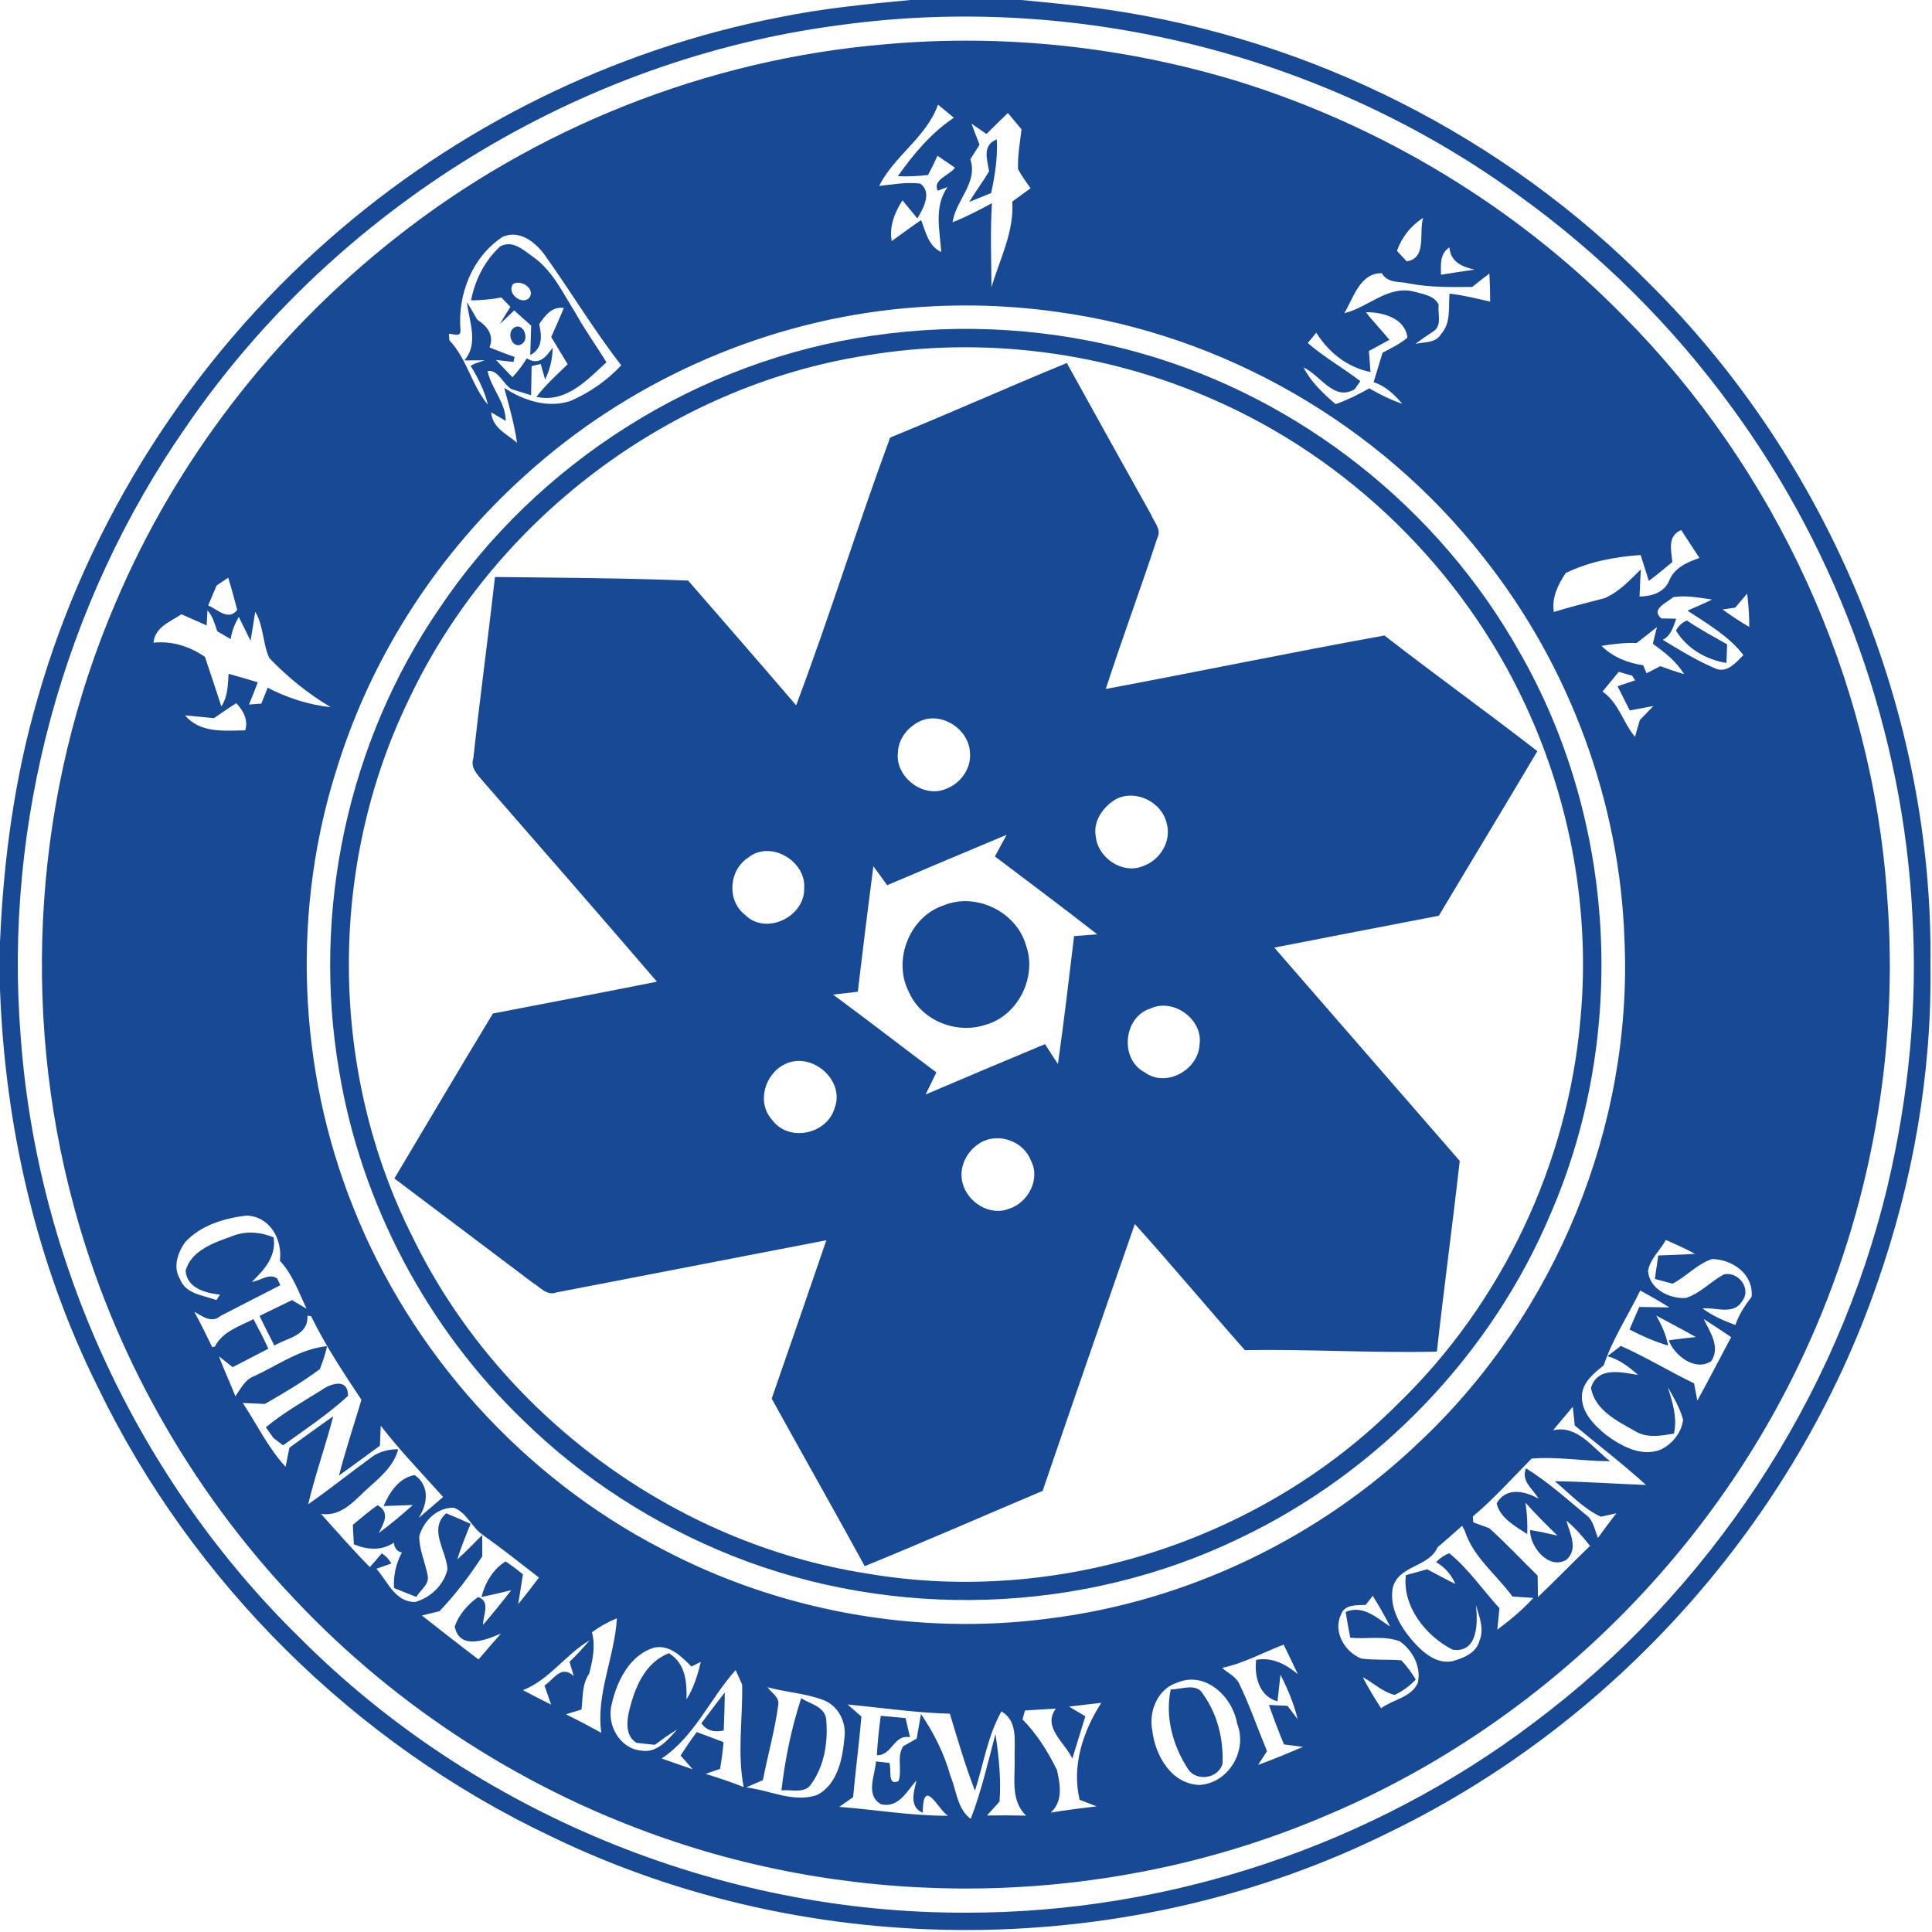 <?xml version="1.0" encoding="UTF-8" ?>
<!DOCTYPE svg PUBLIC "-//W3C//DTD SVG 1.1//EN" "http://www.w3.org/Graphics/SVG/1.1/DTD/svg11.dtd">
<svg viewBox="0 0 298 298" version="1.1" xmlns="http://www.w3.org/2000/svg">
    <g id="#174994ff">
        <path fill="#174994" opacity="1.00" d=" M 140.43 0.00 L 157.51 0.00 C 161.97 0.43 166.43 0.84 170.86 1.49 C 202.27 6.04 232.05 21.07 254.33 43.66 C 282.06 71.11 298.29 109.96 297.76 149.02 C 297.98 165.62 295.05 182.22 289.57 197.88 C 276.95 234.51 249.29 265.61 214.45 282.54 C 174.40 302.50 125.19 302.76 84.93 283.22 C 54.72 268.91 29.63 244.04 15.08 213.94 C 5.60 194.91 0.77 173.76 0.00 152.56 L 0.00 145.36 C 0.53 132.66 2.24 119.96 5.80 107.74 C 13.58 80.42 29.49 55.52 50.85 36.82 C 70.42 19.62 94.56 7.64 120.15 2.68 C 126.84 1.30 133.64 0.64 140.43 0.00 M 129.63 3.86 C 89.26 9.08 51.74 32.22 28.74 65.77 C 9.75 93.02 0.52 126.91 3.20 160.02 C 5.75 194.77 21.39 228.34 46.31 252.69 C 73.18 279.61 110.97 295.14 149.00 295.02 C 180.34 295.06 211.59 284.64 236.58 265.72 C 263.61 245.53 283.32 215.75 291.15 182.92 C 294.38 169.22 295.81 155.05 294.97 140.99 C 293.54 113.00 283.73 85.51 267.17 62.90 C 257.96 50.24 246.72 39.07 233.99 29.96 C 204.22 8.37 166.05 -1.14 129.63 3.86 Z" />
        <path fill="#174994" opacity="1.00" d=" M 136.65 6.82 C 154.90 5.19 173.45 7.22 190.97 12.55 C 213.31 19.49 233.93 31.97 250.33 48.67 C 273.93 72.38 288.75 104.67 291.07 138.06 C 292.95 162.07 288.55 186.54 278.45 208.40 C 263.75 240.45 236.71 266.62 204.17 280.20 C 172.70 293.56 136.37 294.87 103.97 284.04 C 81.74 276.64 61.40 263.66 45.36 246.59 C 29.28 229.61 17.45 208.61 11.38 186.01 C 3.09 155.44 5.31 122.07 17.84 92.95 C 27.14 71.00 42.17 51.58 60.86 36.82 C 82.46 19.68 109.17 9.10 136.65 6.82 M 144.68 16.14 C 142.89 21.18 137.94 24.02 135.60 28.68 C 137.70 28.44 139.82 28.07 141.94 28.31 C 143.81 29.64 142.42 32.16 141.50 33.69 C 140.92 32.99 139.77 31.60 139.20 30.90 C 137.99 32.80 137.14 34.88 137.54 37.19 C 139.04 36.11 140.53 35.00 142.07 33.95 C 142.81 35.78 143.18 37.95 145.18 38.87 C 144.96 35.48 144.02 31.89 146.15 28.85 L 144.63 29.42 C 143.81 27.66 146.47 27.06 147.30 25.87 C 146.63 25.40 145.27 24.48 144.60 24.02 C 144.15 25.03 143.67 26.02 143.15 26.99 C 141.60 27.18 140.04 27.24 138.49 27.18 C 140.88 23.77 143.64 20.49 147.13 18.16 C 146.31 17.49 145.50 16.81 144.68 16.14 M 152.16 20.67 C 151.58 20.27 150.43 19.47 149.85 19.07 C 150.25 20.15 150.66 21.23 151.09 22.31 C 150.61 23.06 150.14 23.81 149.67 24.57 C 150.88 28.18 147.43 30.86 146.93 34.28 C 149.02 33.45 151.03 32.42 153.00 31.33 C 152.73 35.65 152.90 39.98 152.93 44.30 C 154.22 39.94 156.44 35.76 156.14 31.09 C 157.08 30.40 158.02 29.72 158.96 29.04 C 158.29 28.07 157.57 27.13 157.03 26.08 C 156.94 24.02 157.34 21.98 157.56 19.94 C 157.03 19.32 155.98 18.06 155.46 17.43 C 154.35 18.50 153.25 19.58 152.16 20.67 M 215.47 38.69 C 215.84 39.10 216.59 39.91 216.97 40.31 C 220.18 39.84 218.79 35.81 219.52 33.59 C 217.62 34.81 216.23 36.57 215.47 38.69 M 77.50 36.55 C 72.85 39.62 70.58 45.39 71.02 50.86 C 71.13 52.09 69.96 51.49 69.24 51.48 C 69.26 51.73 69.30 52.24 69.32 52.50 C 72.03 55.33 72.73 59.43 75.26 62.42 C 74.73 60.28 73.75 58.29 72.59 56.43 L 73.20 56.10 C 73.59 55.96 74.37 55.70 74.76 55.57 C 73.98 55.57 72.40 55.59 71.62 55.59 C 73.88 52.99 72.36 49.59 72.02 46.59 C 72.56 47.48 73.09 48.38 73.60 49.29 C 75.13 50.30 76.26 51.64 75.51 53.59 C 76.78 54.10 78.07 54.61 79.37 55.05 L 79.21 55.83 L 76.50 55.52 C 77.13 56.19 78.40 57.52 79.04 58.19 C 79.88 57.29 80.62 56.32 81.26 55.27 C 83.11 56.44 84.22 55.08 85.24 53.62 C 85.23 55.34 84.84 56.98 84.08 58.53 C 83.91 57.93 83.57 56.74 83.40 56.14 L 82.00 56.47 C 81.98 57.59 81.94 59.84 81.92 60.96 C 81.17 60.73 79.66 60.26 78.91 60.03 C 77.61 59.29 76.83 56.94 75.21 57.23 C 75.72 59.84 78.03 62.11 78.00 64.92 L 75.76 63.60 C 75.97 66.05 78.18 66.94 79.75 68.29 C 79.34 65.42 78.53 62.62 77.77 59.82 C 80.73 61.77 84.47 63.01 87.98 61.85 C 90.92 60.58 93.63 58.70 95.82 56.35 C 91.65 50.97 88.15 45.14 84.21 39.60 C 82.78 37.49 80.19 35.32 77.50 36.55 M 222.26 42.38 C 223.98 42.10 225.70 41.83 227.44 41.59 C 225.48 41.14 223.77 40.41 223.56 38.16 C 222.07 39.13 222.24 40.79 222.26 42.38 M 207.35 48.31 C 210.99 47.44 214.06 44.00 218.01 44.96 C 219.38 45.35 221.23 45.54 221.91 47.00 C 221.71 48.40 222.54 50.30 220.97 51.19 C 220.07 51.78 219.19 52.39 218.33 53.03 C 219.66 52.76 221.49 52.92 222.28 51.52 C 223.84 49.80 223.40 47.40 223.58 45.29 C 225.70 45.53 227.77 46.04 229.85 46.53 C 229.85 45.08 229.81 43.63 229.73 42.19 C 228.83 42.86 227.95 43.56 227.08 44.26 C 223.83 44.28 220.57 44.35 217.37 43.73 C 215.89 43.36 214.04 43.75 213.14 42.14 C 209.76 42.09 208.78 45.93 207.35 48.31 M 137.55 47.75 C 116.70 50.08 96.71 59.12 81.15 73.18 C 67.77 85.16 57.59 100.74 52.17 117.87 C 44.92 140.05 45.84 164.73 54.54 186.36 C 63.46 208.76 80.61 227.78 102.02 238.88 C 120.22 248.51 141.44 252.35 161.86 249.64 C 183.26 246.97 203.66 237.14 219.18 222.19 C 240.00 202.49 251.82 173.67 250.57 145.02 C 249.86 123.66 242.07 102.65 228.79 85.93 C 212.82 65.52 188.76 51.60 163.07 48.11 C 154.62 46.91 146.03 46.81 137.55 47.75 M 210.68 48.15 C 211.82 49.63 213.14 50.97 214.31 52.42 C 213.25 52.99 212.20 53.57 211.15 54.14 C 211.21 54.95 211.33 56.57 211.39 57.38 C 207.84 56.68 204.92 54.34 203.03 51.32 C 202.70 51.72 202.04 52.51 201.71 52.91 C 204.24 55.10 207.17 56.75 209.83 58.79 L 208.95 60.04 C 205.73 61.95 203.66 57.85 201.06 56.68 C 202.24 58.94 204.09 60.71 206.02 62.34 C 207.82 61.69 209.54 60.85 211.20 59.90 C 212.83 60.84 214.51 61.68 216.30 62.28 C 215.07 60.86 213.70 59.52 211.87 58.95 C 212.33 57.43 212.78 55.92 213.25 54.41 C 214.57 53.70 215.94 53.06 217.09 52.08 C 216.70 49.02 213.27 48.15 210.68 48.15 M 257.95 86.68 C 256.77 87.69 255.57 88.67 254.32 89.60 C 253.90 88.27 253.48 86.94 253.06 85.61 C 249.09 85.88 245.10 86.63 241.50 88.39 C 240.33 90.16 239.30 92.19 239.68 94.39 C 242.25 93.58 244.88 92.97 247.48 92.27 C 249.71 91.34 251.39 89.48 253.09 87.83 C 253.01 89.22 252.94 90.62 252.89 92.02 C 254.74 91.96 256.65 91.45 257.45 89.59 C 258.27 87.56 260.20 86.74 262.13 86.06 C 261.19 84.62 260.25 83.18 259.31 81.75 C 257.17 82.68 257.76 84.81 257.95 86.68 M 33.41 90.31 C 33.08 91.08 32.43 92.62 32.11 93.39 C 33.55 93.97 35.25 95.86 36.59 94.06 C 36.15 92.40 35.71 90.75 35.20 89.11 C 34.75 89.41 33.86 90.01 33.41 90.31 M 258.08 92.11 C 257.11 92.97 254.53 93.97 256.25 95.39 L 258.55 95.43 C 258.10 96.69 257.76 98.03 256.47 98.69 C 259.20 100.33 261.92 102.03 264.88 103.23 C 266.57 103.68 267.85 102.11 268.91 101.04 C 266.63 98.08 263.35 96.22 260.29 94.19 C 261.56 93.64 262.84 93.08 264.09 92.47 C 262.10 92.22 260.08 91.77 258.08 92.11 M 267.65 93.72 C 267.16 93.79 266.18 93.94 265.69 94.01 C 267.02 94.95 268.38 95.88 269.81 96.70 C 269.84 94.98 269.69 93.26 269.49 91.56 C 269.03 92.10 268.11 93.18 267.65 93.72 M 23.68 99.13 C 26.55 98.83 29.25 99.71 31.61 101.31 C 32.45 103.86 33.32 106.39 34.14 108.95 C 35.15 107.47 35.14 105.64 35.26 103.93 C 36.77 104.35 38.27 104.79 39.76 105.24 C 39.33 106.39 38.87 107.53 38.41 108.67 C 38.88 108.64 39.83 108.57 40.30 108.53 C 40.55 107.92 41.04 106.69 41.29 106.08 C 44.32 107.65 47.61 108.71 51.01 109.08 C 47.53 107.01 44.36 104.44 41.55 101.51 C 40.50 99.27 40.69 96.56 39.37 94.36 C 39.19 95.48 38.83 97.72 38.65 98.84 C 38.20 97.92 37.28 96.07 36.83 95.15 C 36.22 96.22 35.75 97.35 35.58 98.58 C 34.89 98.17 34.20 97.77 33.51 97.37 C 33.12 96.23 32.83 95.05 32.00 94.15 L 31.88 96.47 C 30.58 95.90 29.28 95.33 27.98 94.75 C 26.25 95.92 23.90 96.72 23.68 99.13 M 252.45 99.18 C 250.62 99.11 248.81 99.34 247.02 99.62 C 248.77 101.35 251.03 102.26 253.45 102.61 C 253.58 102.92 253.84 103.54 253.97 103.85 C 254.50 103.58 255.57 103.02 256.10 102.75 C 257.30 103.20 258.52 103.62 259.76 103.98 C 258.58 102.03 256.77 100.60 254.94 99.31 C 255.14 98.45 255.35 97.59 255.57 96.73 C 254.52 97.54 253.48 98.36 252.45 99.18 M 249.68 103.63 C 248.85 104.65 248.02 105.66 247.18 106.67 C 249.69 108.41 250.32 111.42 252.19 113.66 C 252.38 113.01 252.75 111.71 252.93 111.07 C 253.63 110.35 254.33 109.62 255.03 108.90 C 253.81 109.13 252.60 109.35 251.38 109.58 C 250.76 108.33 250.13 107.09 249.50 105.85 C 250.18 105.62 251.53 105.17 252.21 104.94 C 252.10 104.76 251.87 104.40 251.75 104.22 C 251.23 104.07 250.20 103.78 249.68 103.63 M 33.00 110.77 C 31.89 110.66 29.66 110.44 28.55 110.34 C 30.85 113.11 34.63 112.71 37.83 112.65 C 38.31 111.04 37.53 109.62 36.45 108.46 C 35.27 109.19 34.15 110.00 33.00 110.77 M 28.58 191.57 C 27.44 193.16 26.63 195.40 27.74 197.23 C 28.59 199.61 31.34 199.77 33.38 200.53 C 33.52 200.32 33.80 199.90 33.94 199.69 C 31.74 199.47 28.81 198.68 28.63 196.00 C 29.50 192.83 33.06 191.67 35.83 190.66 C 37.91 189.82 40.15 190.02 42.20 190.85 C 42.66 193.77 40.77 195.85 38.85 197.72 C 40.14 197.58 41.49 196.31 42.76 197.20 C 42.88 197.46 43.12 197.98 43.24 198.24 C 40.16 199.80 37.10 201.39 34.02 202.97 C 32.65 204.17 31.18 203.01 29.95 202.31 C 30.94 204.11 31.85 205.95 32.74 207.80 C 32.84 207.77 33.05 207.72 33.15 207.69 C 34.34 205.36 36.94 204.58 39.10 203.47 C 39.90 204.97 40.69 206.48 41.39 208.03 C 39.56 208.98 37.73 209.93 35.89 210.88 C 35.36 210.46 34.29 209.62 33.76 209.20 C 34.55 211.28 35.49 213.30 36.31 215.37 C 37.13 214.21 37.77 212.79 39.20 212.27 C 42.87 210.57 46.32 208.04 50.45 207.64 C 50.18 208.85 49.80 210.03 49.33 211.18 C 46.65 213.18 43.75 214.90 40.85 216.55 C 39.99 216.51 38.29 216.44 37.44 216.40 C 39.64 219.69 41.34 223.32 44.05 226.24 C 44.20 225.51 44.50 224.04 44.64 223.30 C 46.90 221.69 49.12 220.03 51.40 218.46 C 50.22 223.01 48.62 227.44 47.54 232.02 C 50.74 229.79 53.78 227.35 56.93 225.05 C 58.19 223.99 59.78 223.52 61.42 223.54 C 60.79 225.95 58.94 227.60 57.16 229.19 C 54.91 231.12 52.90 234.00 49.52 233.51 C 51.99 236.28 54.44 239.07 57.05 241.72 C 57.51 241.19 58.43 240.13 58.89 239.60 C 59.51 239.99 60.00 240.51 60.37 241.16 L 58.06 241.97 C 59.78 243.92 60.97 247.18 64.08 247.09 C 66.43 246.41 68.51 244.43 69.02 242.01 C 68.83 239.09 66.05 235.91 68.82 233.41 C 70.08 233.94 71.34 234.48 72.59 235.04 C 71.85 236.85 71.12 238.65 70.53 240.52 C 71.88 239.34 73.11 238.04 74.38 236.77 C 74.38 237.59 74.39 239.23 74.39 240.05 C 72.45 243.05 70.25 245.94 67.79 248.52 C 67.11 248.69 65.75 249.01 65.07 249.18 C 67.97 251.45 70.87 253.73 73.81 255.96 C 74.95 254.62 76.11 253.29 77.26 251.97 C 74.94 252.98 70.85 254.57 70.14 250.88 C 70.78 249.02 72.17 247.46 73.75 246.33 C 75.74 247.04 74.47 249.20 74.51 250.62 C 76.01 248.88 77.45 247.09 78.86 245.28 C 77.33 245.66 75.80 246.01 74.26 246.33 C 74.82 244.15 76.03 242.03 77.99 240.84 C 78.91 241.46 79.80 242.12 80.66 242.83 C 80.42 244.36 80.17 245.89 79.93 247.43 C 81.03 246.09 82.08 244.72 83.13 243.33 C 80.23 241.08 77.36 238.80 74.37 236.68 C 72.73 235.50 71.97 233.31 70.02 232.56 C 67.42 232.49 65.36 234.57 64.67 236.93 C 64.64 239.04 65.60 240.99 65.97 243.04 C 66.23 244.43 64.83 245.24 64.22 246.31 C 63.06 245.87 61.92 245.41 60.78 244.95 C 60.66 243.02 61.07 241.16 61.99 239.47 C 61.27 239.32 60.85 238.81 60.74 237.95 C 58.82 239.25 56.62 239.04 54.58 238.20 C 54.54 237.45 54.46 235.95 54.42 235.20 C 55.67 234.16 56.91 233.10 58.24 232.17 C 60.22 233.29 59.20 234.92 58.43 236.45 C 60.26 235.12 61.99 233.64 63.68 232.14 C 62.55 232.18 60.30 232.26 59.17 232.30 C 60.05 230.21 61.55 227.92 63.97 227.52 C 66.28 229.18 66.01 231.85 64.58 234.14 C 65.52 233.33 67.41 231.71 68.35 230.90 C 65.11 227.27 61.70 223.77 58.73 219.91 C 58.69 220.68 58.63 222.22 58.60 222.99 C 56.49 224.52 54.42 226.08 52.29 227.59 C 53.30 223.65 54.59 219.80 55.75 215.91 C 52.97 211.73 50.19 207.54 47.99 203.02 L 47.42 202.93 C 47.59 206.01 44.40 206.32 42.32 207.54 C 41.53 206.03 40.78 204.50 40.03 202.97 C 41.69 202.15 43.36 201.34 45.03 200.54 C 45.60 200.87 46.72 201.53 47.29 201.86 C 46.06 199.30 45.13 196.56 43.17 194.47 C 43.60 191.19 41.64 187.62 38.02 187.49 C 34.59 187.91 31.00 188.97 28.58 191.57 M 256.95 191.25 C 256.08 192.86 254.53 194.15 254.20 196.01 C 254.39 198.81 257.44 200.32 259.97 200.22 C 262.25 199.54 263.85 197.64 265.93 196.56 C 268.15 196.07 270.23 198.84 268.70 200.71 C 267.42 202.89 264.62 201.62 262.59 201.81 C 264.13 202.95 265.88 203.73 267.68 204.37 C 268.21 202.76 269.15 201.35 270.18 200.02 C 270.49 196.55 267.24 194.24 264.06 194.20 C 261.76 194.98 260.11 196.90 257.99 198.00 C 257.30 197.81 255.94 197.45 255.25 197.27 C 255.38 196.36 255.65 194.55 255.78 193.65 C 257.66 193.57 259.55 193.53 261.44 193.40 C 259.99 192.59 258.46 191.93 256.95 191.25 M 247.37 210.58 C 245.96 211.75 244.32 212.98 244.03 214.93 C 243.71 217.63 245.79 219.74 247.70 221.31 C 250.06 223.03 253.10 224.76 256.09 223.62 C 257.91 222.78 259.35 221.02 259.61 218.99 C 259.13 217.19 258.16 215.57 257.26 213.96 C 257.97 216.30 258.75 218.66 258.20 221.13 C 256.20 221.45 254.02 221.88 252.19 220.73 C 249.46 219.19 245.98 217.50 245.40 214.07 C 246.41 210.73 250.11 211.66 252.67 212.08 C 251.26 210.83 249.77 209.68 247.92 209.18 C 248.44 208.79 249.49 207.99 250.01 207.60 C 253.87 209.32 257.49 211.53 261.30 213.37 C 261.46 214.26 261.63 215.15 261.80 216.05 C 263.58 212.80 265.29 209.51 267.02 206.24 C 265.61 205.30 264.21 204.36 262.79 203.45 C 263.74 205.44 265.40 207.72 263.96 209.94 C 261.51 211.59 258.26 209.12 257.40 206.73 C 258.78 206.54 260.18 206.37 261.58 206.23 C 259.55 205.09 257.49 204.01 255.45 202.91 C 256.29 204.36 257.00 205.87 257.29 207.54 C 255.22 206.94 253.26 206.06 251.35 205.07 C 251.84 203.91 252.34 202.74 252.85 201.59 C 254.39 201.61 255.94 201.63 257.48 201.66 C 256.02 200.73 254.51 199.88 253.00 199.05 C 251.14 202.90 248.73 206.50 247.37 210.58 M 239.54 220.62 C 243.34 219.72 245.70 223.41 248.35 225.38 C 244.32 225.40 240.24 224.64 236.24 224.98 C 233.26 227.99 230.44 231.18 227.18 233.90 C 227.19 234.13 227.23 234.58 227.24 234.81 C 227.86 235.04 229.10 235.50 229.72 235.72 C 232.31 238.05 234.68 240.60 237.17 243.03 C 237.18 243.85 237.20 245.51 237.22 246.34 C 239.93 243.75 242.55 241.05 245.25 238.45 C 244.16 237.03 242.96 235.69 241.60 234.53 C 242.13 236.49 243.50 238.87 241.62 240.58 C 238.91 242.21 235.93 238.58 236.01 235.99 C 237.42 236.23 238.83 236.53 240.23 236.86 C 238.54 235.21 236.87 233.55 235.30 231.79 C 235.54 233.40 235.63 235.01 235.57 236.63 C 233.76 235.42 231.37 234.18 230.85 231.88 C 232.29 229.34 235.17 229.96 237.30 231.15 C 236.49 229.67 234.55 228.48 235.38 226.48 C 238.67 228.51 241.56 231.11 244.52 233.57 C 245.76 234.40 245.96 235.93 246.47 237.22 C 247.39 235.93 248.34 234.66 249.32 233.41 C 248.72 233.54 247.52 233.81 246.92 233.95 C 244.19 232.68 242.11 230.37 239.83 228.47 C 244.51 228.52 249.19 228.89 253.88 229.04 C 250.36 225.83 246.56 222.93 242.90 219.88 C 242.82 219.16 242.67 217.71 242.59 216.99 C 241.57 218.20 240.56 219.41 239.54 220.62 M 221.74 238.66 C 220.37 241.81 215.65 241.38 214.81 244.99 C 214.30 247.99 215.98 250.88 217.88 253.08 C 219.41 254.81 221.49 256.72 224.02 256.23 C 225.69 255.77 227.70 254.98 228.19 253.10 C 228.98 251.28 228.17 249.35 227.65 247.58 C 227.96 250.24 228.01 255.00 224.08 254.46 C 219.95 252.39 216.27 247.78 216.85 242.96 C 217.67 242.73 219.31 242.27 220.13 242.05 C 221.57 242.81 223.00 243.60 224.48 244.31 C 223.84 242.85 222.86 241.73 221.52 240.96 C 222.08 240.34 222.76 239.88 223.55 239.58 C 226.53 242.01 228.70 245.23 231.28 248.06 C 231.19 248.89 231.03 250.54 230.95 251.37 C 232.93 249.88 234.85 248.31 236.52 246.47 C 235.71 246.41 234.09 246.30 233.28 246.25 C 230.83 242.87 227.21 240.18 225.92 236.08 L 225.52 235.35 C 224.27 236.46 223.02 237.58 221.74 238.66 M 210.65 247.55 C 209.35 247.60 207.41 247.43 206.85 249.01 C 205.57 251.68 207.40 254.79 209.97 255.82 C 212.02 256.10 214.10 255.92 216.16 256.10 C 217.00 257.00 217.73 257.99 218.37 259.06 C 217.42 260.07 216.34 260.85 215.12 261.43 C 213.25 260.99 211.85 259.56 210.19 258.69 C 211.05 260.33 212.01 261.93 213.02 263.49 C 214.86 262.13 217.63 261.86 218.68 259.60 C 219.27 257.14 217.89 254.50 215.86 253.14 C 213.44 252.26 210.79 252.85 208.27 252.61 C 208.01 251.29 207.77 249.96 207.56 248.63 C 210.26 247.50 212.34 249.54 214.42 250.89 C 213.62 249.25 212.68 247.69 211.74 246.14 C 211.47 246.49 210.92 247.20 210.65 247.55 M 91.31 251.78 C 91.88 253.91 91.41 256.09 90.87 258.17 C 89.75 259.79 89.92 261.82 89.69 263.69 C 89.08 263.87 87.88 264.24 87.28 264.42 C 89.12 265.32 90.94 266.28 92.75 267.27 C 91.90 261.30 94.82 255.56 95.15 249.61 C 93.78 250.18 92.49 250.89 91.31 251.78 M 80.67 260.70 C 82.11 261.45 83.55 262.20 85.01 262.93 C 84.67 261.94 84.33 260.96 83.98 259.99 C 85.37 259.12 86.50 256.70 88.50 258.52 C 88.34 257.97 88.01 256.88 87.85 256.33 C 88.94 255.27 89.97 254.17 90.94 253.01 C 87.23 255.20 84.77 259.07 80.67 260.70 M 94.35 262.87 C 93.51 265.96 95.57 269.75 98.93 270.02 C 101.34 270.44 103.02 268.35 104.43 266.78 C 103.24 267.49 102.12 268.31 101.00 269.13 C 100.30 269.05 98.91 268.90 98.21 268.83 C 96.48 267.85 96.65 265.61 97.03 263.95 C 97.88 260.37 99.47 256.42 103.18 255.00 C 105.73 256.58 105.96 259.38 105.89 262.12 C 107.00 260.35 107.62 258.36 108.09 256.34 C 107.73 256.52 107.01 256.87 106.65 257.05 C 105.12 255.54 103.33 253.65 100.94 254.13 C 97.15 255.23 95.15 259.29 94.35 262.87 M 188.50 257.26 C 189.39 258.06 190.65 258.59 191.17 259.75 C 192.79 263.12 194.00 266.65 195.43 270.11 C 195.08 270.64 194.40 271.70 194.05 272.23 C 196.39 271.38 198.69 270.42 200.98 269.44 C 200.25 269.35 198.78 269.16 198.05 269.07 C 197.22 267.06 196.43 265.03 195.73 262.98 C 196.45 263.01 197.87 263.08 198.59 263.12 C 198.98 263.64 199.77 264.67 200.16 265.18 C 199.58 262.78 198.62 260.50 197.50 258.31 C 197.38 259.34 197.16 261.39 197.05 262.42 C 194.25 261.68 193.43 258.57 193.76 256.02 C 196.25 255.57 198.32 256.70 200.18 258.22 C 199.47 256.70 198.73 255.19 198.00 253.68 C 194.83 254.87 191.84 256.57 188.50 257.26 M 102.05 271.24 C 103.64 271.80 105.24 272.35 106.84 272.90 C 106.37 272.37 105.45 271.31 104.98 270.78 C 105.77 269.55 106.59 268.33 107.47 267.16 C 108.86 267.67 110.23 268.19 111.61 268.72 C 111.48 270.10 111.30 271.47 111.07 272.84 C 110.51 273.04 109.39 273.42 108.83 273.61 C 110.82 274.21 112.78 274.88 114.71 275.65 C 113.69 270.42 114.58 265.11 114.47 259.85 C 114.22 259.28 113.72 258.16 113.47 257.60 C 109.51 262.01 107.10 267.90 102.05 271.24 M 181.55 259.55 C 178.57 260.49 177.12 264.01 177.74 266.94 C 178.18 270.79 180.69 275.18 185.01 275.32 C 189.52 275.04 192.49 269.99 190.81 265.84 C 190.13 261.72 185.91 257.66 181.55 259.55 M 118.38 260.24 C 118.95 261.08 120.14 261.68 120.06 262.84 C 119.54 266.80 118.44 270.66 117.67 274.58 C 117.02 274.86 115.73 275.42 115.08 275.70 C 118.70 276.11 122.41 278.13 126.04 276.86 C 129.22 275.22 129.97 271.20 130.26 267.97 C 130.56 265.62 129.28 263.08 127.02 262.23 C 124.24 261.17 121.23 261.03 118.38 260.24 M 164.89 263.23 C 165.73 263.73 166.57 264.23 167.41 264.73 C 166.74 266.90 166.08 269.07 165.40 271.25 C 164.28 268.80 160.73 266.41 162.86 263.54 C 161.67 263.61 159.28 263.76 158.09 263.83 C 158.00 264.18 157.81 264.87 157.72 265.21 C 159.95 267.47 161.65 270.20 163.04 273.03 C 163.52 275.29 164.02 277.80 162.06 279.59 C 164.42 279.19 166.78 278.90 169.15 278.62 C 168.28 278.28 167.40 277.94 166.53 277.61 C 165.27 272.41 167.05 267.02 169.87 262.65 C 168.21 262.84 166.55 263.03 164.89 263.23 M 130.73 262.91 C 131.27 263.37 132.34 264.30 132.87 264.76 C 132.52 268.91 131.96 273.04 131.59 277.20 C 131.05 277.57 129.98 278.32 129.45 278.70 C 135.04 279.13 140.60 280.09 146.22 280.07 C 144.69 279.14 142.42 273.87 142.32 279.61 C 140.18 278.69 140.96 276.34 141.37 274.61 C 139.89 276.26 138.60 278.93 135.91 278.30 C 133.42 276.91 134.97 273.85 135.12 271.69 C 135.63 271.75 136.65 271.86 137.17 271.92 C 137.59 272.85 136.78 275.55 138.60 274.72 C 139.19 272.99 138.27 270.99 139.31 269.35 C 139.83 269.06 140.87 268.47 141.39 268.17 C 141.62 266.90 141.84 265.64 142.06 264.38 C 144.06 267.32 145.66 270.53 146.61 273.96 C 147.54 276.18 147.64 279.01 149.73 280.55 C 151.37 276.30 152.38 271.86 153.54 267.47 C 154.06 270.90 154.44 274.41 154.17 277.89 C 153.69 278.42 152.72 279.49 152.23 280.03 C 154.24 280.00 156.25 280.00 158.27 280.05 C 155.78 277.67 156.62 274.07 156.50 271.01 C 156.46 268.57 157.01 265.41 154.46 263.98 C 152.34 267.76 151.70 272.13 150.38 276.21 C 148.88 272.32 147.72 268.32 146.51 264.33 C 141.22 264.19 135.99 263.40 130.73 262.91 Z" />
        <path fill="#174994" opacity="1.00" d=" M 152.56 26.40 C 152.24 24.53 151.48 22.39 153.75 21.50 C 153.90 24.29 153.47 27.06 152.88 29.78 C 151.76 30.23 150.63 30.69 149.51 31.14 C 150.46 29.52 151.63 28.03 152.56 26.40 Z" />
        <path fill="#174994" opacity="1.00" d=" M 77.17 37.99 C 79.14 36.96 80.80 38.63 82.30 39.68 C 85.29 41.81 86.84 45.25 88.76 48.26 C 90.21 50.89 91.98 53.32 93.54 55.88 C 90.53 58.63 87.32 62.20 82.74 61.22 C 84.15 59.36 85.90 57.80 87.56 56.18 C 86.71 54.78 85.86 53.38 85.02 51.98 C 85.67 50.48 86.36 49.01 86.97 47.50 C 85.09 47.24 84.07 48.70 83.17 49.99 C 83.56 51.80 83.76 53.72 81.79 54.77 C 81.83 53.26 81.88 51.74 81.93 50.23 C 81.06 49.44 80.19 48.66 79.31 47.88 C 78.58 48.59 77.84 49.29 77.09 49.98 C 77.62 49.09 78.17 48.20 78.73 47.33 C 78.38 46.97 77.68 46.25 77.33 45.89 C 75.79 46.17 74.23 46.32 72.66 46.33 C 73.26 43.18 74.79 40.16 77.17 37.99 M 79.14 43.81 C 78.10 45.15 80.41 47.16 81.63 45.95 C 82.67 44.55 80.33 43.05 79.14 43.81 Z" />
        <path fill="#174994" opacity="1.00" d=" M 79.20 50.61 C 80.57 49.56 81.70 52.07 80.62 52.96 C 79.20 54.11 78.02 51.51 79.20 50.61 Z" />
        <path fill="#174994" opacity="1.00" d=" M 134.61 51.77 C 148.40 49.75 162.63 50.66 176.03 54.50 C 200.52 61.43 221.93 78.39 234.38 100.58 C 249.32 126.60 251.12 159.64 239.20 187.16 C 230.03 208.97 212.57 227.10 191.22 237.26 C 167.04 248.97 137.96 249.91 113.01 240.00 C 101.07 235.24 90.01 228.19 80.82 219.19 C 65.86 204.85 55.67 185.59 52.30 165.13 C 48.09 140.55 53.64 114.42 67.77 93.84 C 82.87 71.30 107.73 55.58 134.61 51.77 M 133.63 54.82 C 103.25 59.60 76.08 80.21 63.01 108.00 C 50.51 133.83 50.75 165.36 63.72 190.97 C 77.01 218.14 103.95 238.11 133.86 242.73 C 163.20 247.72 194.58 237.65 215.57 216.58 C 231.73 200.98 241.89 179.40 243.79 157.04 C 245.30 140.58 242.28 123.74 235.30 108.77 C 225.63 87.89 208.14 70.77 187.05 61.58 C 170.39 54.24 151.59 51.82 133.63 54.82 Z" />
        <path fill="#174994" opacity="1.00" d=" M 137.30 67.49 C 146.43 63.77 155.43 59.74 164.55 55.99 C 168.87 63.82 173.22 71.63 177.58 79.43 C 178.00 80.53 179.18 81.66 178.53 82.92 C 175.97 90.73 173.10 98.44 170.56 106.27 C 184.90 103.58 199.18 100.62 213.54 98.02 C 221.33 104.07 229.34 109.82 237.13 115.86 C 232.10 124.35 226.98 132.78 221.93 141.25 C 213.46 142.86 205.01 144.53 196.55 146.16 C 206.10 157.12 215.61 168.11 225.16 179.07 C 224.05 188.88 222.72 198.67 221.63 208.48 C 211.75 208.71 201.89 208.09 192.01 208.25 C 186.31 201.80 180.80 195.19 175.04 188.80 C 170.26 202.50 165.51 216.22 160.82 229.96 C 151.67 233.83 142.57 237.81 133.38 241.57 C 128.65 232.92 123.79 224.36 119.03 215.73 C 121.86 207.59 124.67 199.45 127.46 191.30 C 113.58 193.97 99.71 196.68 85.83 199.35 C 84.35 199.93 83.25 198.48 82.12 197.82 C 75.02 192.47 67.93 187.12 60.83 181.77 C 65.90 173.29 70.90 164.78 76.03 156.33 C 84.46 154.70 92.90 153.10 101.33 151.42 C 92.44 141.06 83.46 130.78 74.49 120.49 C 73.68 119.50 72.51 118.43 73.01 116.98 C 74.02 107.64 75.30 98.34 76.34 89.00 C 86.27 89.11 96.21 89.16 106.14 89.55 C 111.70 95.95 117.28 102.35 122.80 108.79 C 127.95 95.14 132.24 81.18 137.30 67.49 M 142.12 111.15 C 140.16 111.98 138.58 113.85 138.50 116.04 C 138.02 119.78 142.35 123.17 145.86 121.70 C 148.15 120.88 149.85 118.54 149.61 116.07 C 149.45 112.56 145.43 109.82 142.12 111.15 M 172.15 123.25 C 170.15 124.42 168.53 126.70 169.03 129.11 C 169.41 132.42 173.26 134.94 176.38 133.56 C 178.99 132.63 180.76 129.66 179.94 126.93 C 179.17 123.68 175.17 121.72 172.15 123.25 M 136.84 136.54 C 136.13 135.56 135.44 134.58 134.71 133.61 C 133.88 140.06 133.07 146.51 132.31 152.97 C 131.04 153.12 129.76 153.27 128.49 153.41 C 133.85 157.35 139.10 161.43 144.43 165.41 C 143.88 166.55 143.32 167.68 142.77 168.82 C 148.90 166.21 155.04 163.61 161.19 161.05 C 161.85 162.07 162.50 163.11 163.18 164.12 C 164.11 157.56 164.88 150.97 165.67 144.39 C 166.56 144.32 168.35 144.19 169.25 144.12 C 164.04 140.05 158.73 136.09 153.46 132.10 C 154.06 130.99 154.66 129.88 155.26 128.77 C 149.11 131.35 142.96 133.92 136.84 136.54 M 115.40 132.29 C 112.42 134.20 112.07 138.90 114.91 141.10 C 118.11 144.35 124.17 141.41 124.04 137.01 C 124.36 132.79 118.79 129.52 115.40 132.29 M 177.47 155.55 C 173.27 156.84 172.66 163.38 176.55 165.39 C 179.86 167.84 184.88 165.02 185.03 161.06 C 185.56 157.21 180.97 153.91 177.47 155.55 M 121.08 164.14 C 117.94 165.64 116.65 170.08 119.12 172.76 C 121.67 176.22 127.57 174.97 128.74 170.90 C 130.38 166.58 125.16 162.12 121.08 164.14 M 151.26 176.24 C 149.12 177.47 147.77 180.13 148.50 182.57 C 149.28 185.46 152.69 187.61 155.59 186.46 C 158.54 185.58 160.52 181.90 159.03 179.06 C 157.94 176.05 154.04 174.62 151.26 176.24 Z" />
        <path fill="#174994" opacity="1.00" d=" M 258.51 97.26 C 258.89 96.54 259.45 96.02 260.19 95.71 C 262.18 97.06 264.31 98.20 266.40 99.39 C 266.37 100.10 266.32 101.53 266.29 102.25 C 263.14 101.76 260.18 100.02 258.51 97.26 Z" />
        <path fill="#174994" opacity="1.00" d=" M 145.55 139.65 C 150.56 137.58 156.82 140.65 158.27 145.86 C 159.98 150.71 157.02 156.69 152.02 158.06 C 147.55 159.59 142.10 157.41 140.20 153.03 C 137.65 148.13 140.27 141.38 145.55 139.65 Z" />
        <path fill="#174994" opacity="1.00" d=" M 49.53 214.46 C 50.84 213.47 53.73 212.41 53.67 215.32 C 50.58 218.15 47.07 220.49 43.66 222.93 C 43.29 222.65 42.55 222.08 42.18 221.80 C 41.89 221.39 41.30 220.56 41.00 220.15 C 43.65 217.97 46.62 216.25 49.53 214.46 Z" />
        <path fill="#174994" opacity="1.00" d=" M 180.58 260.57 C 182.15 260.64 184.57 259.46 185.57 261.33 C 187.79 264.38 188.72 268.26 188.57 272.01 C 187.96 274.39 184.42 274.85 183.21 272.80 C 180.89 269.24 179.68 264.79 180.58 260.57 Z" />
        <path fill="#174994" opacity="1.00" d=" M 108.18 265.81 C 109.38 264.21 110.57 262.61 111.80 261.04 C 111.77 263.00 111.72 264.96 111.63 266.92 C 110.10 267.26 108.95 266.89 108.18 265.81 Z" />
        <path fill="#174994" opacity="1.00" d=" M 120.53 276.17 C 121.09 271.35 122.07 266.55 123.58 261.94 C 124.92 262.82 127.07 263.16 127.42 265.05 C 127.76 268.49 127.22 272.26 125.16 275.13 C 124.15 276.77 122.07 275.95 120.53 276.17 Z" />
        <path fill="#174994" opacity="1.00" d=" M 135.85 264.65 C 137.12 264.76 138.40 264.89 139.68 265.01 C 139.85 265.75 140.19 267.22 140.36 267.96 C 137.81 267.47 137.65 270.79 135.25 270.74 C 135.36 268.70 135.58 266.67 135.85 264.65 Z" />
    </g>
</svg>
